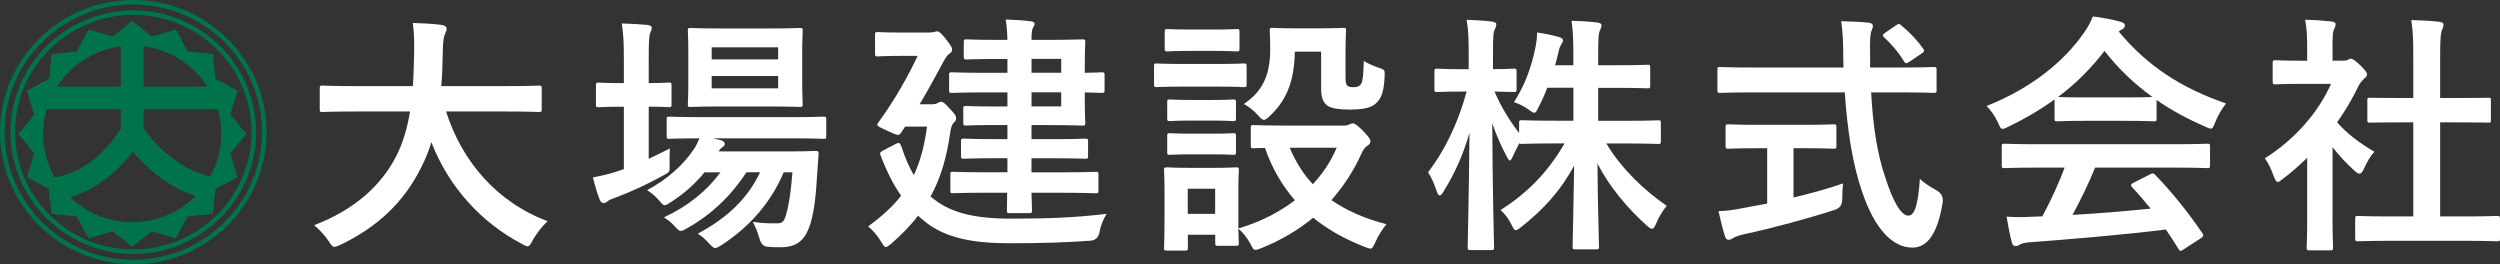 <?xml version="1.0" encoding="UTF-8"?><svg id="_レイヤー_2" xmlns="http://www.w3.org/2000/svg" viewBox="0 0 700 74"><rect x="0" y="0" width="700" height="74" fill="#333333" stroke="none"/><defs><style>.cls-1{fill:#fff;}.cls-1,.cls-2{stroke-width:0px;}.cls-2{fill:#00734b;}</style></defs><g id="_レイヤー_1-2"><path class="cls-1" d="m99.33,31.22c-6.39,0-8.59.14-9.02.14-.71,0-.78-.07-.78-.84v-5.78c0-.7.07-.77.78-.77.43,0,2.63.14,9.02.14h16.27c.21-2.89.28-6.06.36-9.51.07-3.38-.07-5.92-.36-8.17,2.2.07,5.82.21,8.17.56.71.14,1.28.49,1.28.99,0,.56-.14.92-.43,1.48-.35.63-.57,1.83-.64,4.93-.07,3.45-.14,6.69-.43,9.72h18.33c6.39,0,8.59-.14,9.02-.14.71,0,.78.07.78.77v5.78c0,.78-.07.84-.78.84-.43,0-2.63-.14-9.02-.14h-16.98c4.4,13.8,13.99,25.28,28.41,30.71-1.49,1.41-3.05,3.38-4.12,5.28-.64,1.2-.92,1.76-1.49,1.76-.36,0-.85-.28-1.63-.7-11.29-5.99-20.31-15.71-25.29-28.45-.71,2.39-1.63,4.65-2.7,6.76-4.9,10-12.29,16.9-22.73,21.97-.85.35-1.35.56-1.71.56-.57,0-.85-.42-1.63-1.62-1.14-1.69-2.49-3.1-4.05-4.44,11.44-4.37,18.82-11.2,23.01-19.37,1.78-3.52,3.05-7.61,3.84-12.47h-15.49Z"/><path class="cls-1" d="m181.65,44.46c1.92-.92,3.91-1.83,5.9-2.89-.07,1.2-.07,2.82-.07,4.37.07,2.32.07,2.18-1.85,3.24-4.12,2.25-8.52,4.37-13.07,6.06-1.21.42-1.99.78-2.27.99-.43.35-.85.63-1.28.63s-.71-.21-1.07-.92c-.71-1.69-1.28-3.73-1.92-6.27,2.34-.42,4.47-.92,7.03-1.76.5-.21,1.07-.35,1.63-.56v-17.47h-.57c-4.69,0-6.11.14-6.54.14-.64,0-.71-.07-.71-.77v-5.35c0-.7.07-.77.71-.77.43,0,1.85.14,6.54.14h.57v-6.06c0-5-.07-7.18-.57-10.64,2.77.07,4.9.21,7.25.42.71.07,1.14.42,1.14.77,0,.49-.21.92-.43,1.41-.36.92-.43,2.68-.43,7.82v6.27c3.84,0,5.19-.14,5.61-.14.71,0,.78.07.78.77v5.35c0,.7-.07.77-.78.77-.43,0-1.78-.14-5.61-.14v14.58Zm37.79,3.8c-3.55,8.31-9.23,15-17.47,20.42-.85.49-1.28.77-1.7.77-.5,0-.92-.42-1.78-1.34-.99-1.13-2.06-2.04-3.13-2.68,8.74-4.65,14.21-10.28,17.47-17.19h-3.84c-4.4,6.76-10.02,11.97-16.55,15.64-.85.49-1.35.78-1.78.78-.57,0-.92-.42-1.78-1.34-.85-.99-1.85-1.76-2.98-2.46,6.68-3.1,12-7.4,15.84-12.61h-4.48c-2.63,3.24-5.9,6.13-9.38,8.31-.92.56-1.35.91-1.78.91s-.78-.42-1.49-1.27c-.99-1.2-2.2-2.18-3.41-2.96,5.61-3.03,10.02-6.9,13.14-11.55.64-.92,1.07-1.9,1.49-2.96-5.82,0-8.03.14-8.38.14-.71,0-.78-.07-.78-.85v-4.58c0-.7.07-.78.78-.78.43,0,2.77.14,9.66.14h23.8c6.89,0,9.31-.14,9.66-.14.71,0,.78.07.78.78v4.58c0,.77-.07.85-.78.85-.36,0-2.77-.14-9.66-.14h-21.31l2.34.56c.64.21.99.63.99.92,0,.49-.21.7-.57.92-.36.28-.71.49-1.14,1.27h18.54c6.04,0,8.1-.14,8.52-.14.78,0,.99.14.92.92l-.5,7.11c-.36,6.06-.99,10.35-2.2,13.52-1.42,3.73-3.69,5.42-8.03,5.42-1.35,0-2.34,0-3.62-.14q-1.63-.14-2.2-2.32c-.5-1.76-1.14-3.31-1.85-4.65,2.63.42,4.83.42,6.46.42s2.13-.21,2.77-2.18c.57-1.83,1.28-5,1.85-12.11h-2.49Zm-4.05-40.29c6.11,0,8.1-.14,8.59-.14.71,0,.78.07.78.77,0,.42-.14,2.11-.14,5.99v8.52c0,4.01.14,5.63.14,6.06,0,.7-.07.78-.78.78-.5,0-2.49-.14-8.59-.14h-13.35c-6.18,0-8.17.14-8.67.14-.71,0-.78-.07-.78-.78,0-.49.14-2.04.14-6.06v-8.52c0-3.87-.14-5.56-.14-5.99,0-.7.07-.77.78-.77.5,0,2.49.14,8.67.14h13.35Zm-16.12,5.28v3.38h18.61v-3.38h-18.61Zm18.61,8.03h-18.61v3.45h18.61v-3.45Z"/><path class="cls-1" d="m260.91,55.3c4.62,3.87,10.94,5.92,21.95,5.92s17.9-.28,26.99-1.34c-.99,1.62-1.7,3.31-1.99,5.14q-.5,2.32-2.7,2.39c-7.1.49-13.21.7-22.38.7s-18.04-1.06-24.29-6.48c-.5-.42-.99-.77-1.42-1.27-2.06,2.75-4.55,5.28-7.46,7.82-.78.63-1.21.99-1.56.99-.43,0-.71-.49-1.28-1.41-1.07-1.83-2.34-3.24-3.69-4.37,3.77-2.75,6.82-5.49,9.23-8.59-2.06-2.96-3.91-6.48-5.54-10.78-.5-1.13-.5-1.34.43-1.83l3.48-1.83c1.21-.63,1.28-.35,1.78.85.99,3.1,2.13,5.63,3.41,7.82,1.78-3.73,2.98-8.17,3.69-13.59h-6.11l-1.14,1.69c-.28.42-.5.63-.85.63-.5,0-1.28-.35-2.98-1.13-2.13-.99-2.84-1.27-2.84-1.69,0-.21.14-.49.43-.84,4.69-6.48,8.1-12.61,10.87-18.45h-4.69c-4.62,0-6.04.14-6.46.14-.71,0-.78-.07-.78-.77v-5.21c0-.77.07-.84.78-.84.43,0,1.85.14,6.46.14h7.74c.71,0,1.28-.07,1.56-.14.28-.07.57-.21.85-.21.43,0,.92.28,2.34,2.04,1.21,1.55,1.85,2.39,1.85,3.03s-.28.85-.71,1.2c-.78.42-1.35,1.62-1.92,2.61-1.63,2.96-3.76,7.04-6.46,11.55h3.41c.71,0,1.21-.07,1.63-.35.43-.21.57-.35.92-.35.57,0,1.14.42,2.56,2.04,1.42,1.48,1.7,1.97,1.7,2.54s-.21.85-.78,1.41c-.5.56-.64,1.34-.85,2.46-.99,7.11-2.7,12.96-5.54,18.1l.35.28Zm15.49-1.34c-6.75,0-9.09.14-9.52.14-.71,0-.78-.07-.78-.85v-4.3c0-.77.07-.85.78-.85.43,0,2.77.14,9.52.14h5.68v-3.94h-3.13c-6.39,0-8.67.14-9.09.14-.71,0-.78-.07-.78-.77v-4.09c0-.7.07-.77.78-.77.43,0,2.7.14,9.09.14h3.13v-3.94h-3.84c-5.54,0-7.32.14-7.74.14-.71,0-.78-.07-.78-.77v-3.94c0-.7.07-.77.78-.77.43,0,2.2.14,7.74.14h3.84v-3.94h-6.39c-6.54,0-8.74.14-9.16.14-.71,0-.78-.07-.78-.84v-4.16c0-.7.07-.77.78-.77.43,0,2.63.14,9.16.14h6.39v-3.87h-2.63c-6.32,0-8.38.14-8.81.14-.71,0-.78-.07-.78-.77v-4.09c0-.7.07-.77.78-.77.43,0,2.49.14,8.81.14h2.63c-.07-2.46-.21-4.08-.5-5.7,2.7.07,4.62.21,6.96.49.71.07,1.14.28,1.14.7s-.21.7-.43,1.13c-.28.49-.43,1.2-.43,3.38h4.12c6.53,0,9.66-.14,10.09-.14.78,0,.85.07.85.77,0,.42-.14,2.54-.14,6.97v1.62c2.2,0,4.4-.14,4.76-.14.71,0,.78.07.78.77v4.23c0,.7-.07.77-.78.77-.36,0-2.56-.07-4.76-.14v1.69c0,4.44.14,6.48.14,6.83,0,.7-.07.77-.85.77-.43,0-3.55-.14-10.09-.14h-4.12v3.94h5.97c6.39,0,8.6-.14,9.02-.14.78,0,.85.07.85.77v4.09c0,.7-.07.77-.85.77-.43,0-2.63-.14-9.02-.14h-5.97v3.94h8.38c6.82,0,9.16-.14,9.59-.14.71,0,.78.07.78.85v4.3c0,.77-.07.85-.78.85-.43,0-2.77-.14-9.59-.14h-8.38c.07,3.1.14,4.58.14,4.86,0,.78-.07.85-.78.85h-5.4c-.78,0-.85-.07-.85-.85,0-.14.07-1.76.07-4.86h-5.61Zm12.43-37.47v3.87h8.31v-3.87h-8.31Zm8.31,9.37h-8.31v3.94h8.31v-3.94Z"/><path class="cls-1" d="m340.67,17.91c5.4,0,7.17-.14,7.6-.14.71,0,.78.07.78.77v5c0,.77-.07.85-.78.85-.43,0-2.2-.14-7.6-.14h-9.23c-5.4,0-7.17.14-7.53.14-.71,0-.78-.07-.78-.85v-5c0-.7.07-.77.78-.77.36,0,2.13.14,7.53.14h9.23Zm35.52,17.26c.78,0,1.21-.14,1.56-.28.28-.14.64-.35,1.07-.35.5,0,1.35.63,2.7,1.97,1.63,1.69,2.2,2.47,2.2,2.96,0,.63-.21.92-.78,1.27-.57.35-1.14.99-1.7,2.18-2.06,4.65-4.9,9.09-8.45,13.1,4.26,2.96,9.38,5.21,15.41,6.76-1.14,1.41-2.27,3.17-3.05,4.93-.64,1.34-.85,1.9-1.42,1.9-.35,0-.85-.21-1.63-.49-5.4-2.11-10.3-4.79-14.42-8.17-4.05,3.38-8.88,6.27-14.49,8.52-.78.35-1.28.49-1.63.49-.57,0-.85-.49-1.49-1.76-.85-1.55-1.92-3.03-3.34-4.16.07,2.82.14,3.73.14,4.01,0,.7-.07.77-.78.77h-5.04c-.71,0-.78-.07-.78-.77v-2.32h-7.67v3.66c0,.7-.07.77-.78.77h-5.04c-.78,0-.85-.07-.85-.77,0-.49.14-2.11.14-10.63v-4.51c0-4.44-.14-6.13-.14-6.62,0-.7.07-.77.85-.77.43,0,1.92.14,6.46.14h6.32c4.62,0,6.04-.14,6.54-.14.71,0,.78.07.78.77,0,.42-.14,2.11-.14,5.42v10.92c6.25-1.83,11.58-4.65,15.84-7.89-3.55-4.09-6.39-8.87-8.38-14.65-2.06,0-2.98.07-3.2.07-.71,0-.78-.07-.78-.85v-4.93c0-.63.07-.7.78-.7.43,0,2.49.14,8.67.14h16.55Zm-36.37-26.9c4.62,0,5.97-.14,6.39-.14.78,0,.85.07.85.77v4.72c0,.7-.07.77-.85.77-.43,0-1.78-.14-6.39-.14h-6.46c-4.62,0-6.04.14-6.46.14-.71,0-.78-.07-.78-.77v-4.72c0-.7.07-.77.78-.77.43,0,1.85.14,6.46.14h6.46Zm-.57,19.72c4.33,0,5.61-.14,5.97-.14.78,0,.85.07.85.7v4.58c0,.7-.07.77-.85.77-.36,0-1.63-.14-5.97-.14h-5.61c-4.33,0-5.61.14-6.04.14-.71,0-.78-.07-.78-.77v-4.58c0-.63.07-.7.78-.7.43,0,1.7.14,6.04.14h5.61Zm0,9.44c4.33,0,5.61-.14,5.97-.14.78,0,.85.07.85.78v4.51c0,.7-.07.77-.85.77-.36,0-1.63-.14-5.97-.14h-5.61c-4.33,0-5.61.14-6.04.14-.71,0-.78-.07-.78-.77v-4.51c0-.7.07-.78.78-.78.43,0,1.7.14,6.04.14h5.61Zm-6.68,15.42v7.04h7.67v-7.04h-7.67Zm29.98-38.38c-.14,8.87-2.7,13.95-6.96,17.96-.78.77-1.28,1.13-1.71,1.13s-.92-.42-1.7-1.34c-1.07-1.2-2.63-2.47-3.91-3.1,4.76-3.24,7.39-7.39,7.39-15.35,0-3.17-.14-4.79-.14-5.21,0-.7.07-.77.85-.77.43,0,1.7.14,6.25.14h7.1c4.55,0,5.97-.14,6.39-.14.71,0,.78.07.78.77,0,.42-.14,2.11-.14,5.7v7.33c0,1.13.07,1.97.5,2.39.36.35.85.42,1.99.42.99,0,1.49-.35,1.92-.99.43-.7.57-2.39.71-6.34,1.14.7,2.84,1.48,4.19,1.9,1.78.56,1.7.7,1.63,2.54-.21,4.23-.92,6.2-2.56,7.54-1.21,1.13-3.48,1.62-7.25,1.62-2.91,0-4.9-.28-6.04-.99-1.42-.92-1.92-2.46-1.92-4.86v-10.35h-7.39Zm-1.42,26.9c1.63,3.94,3.76,7.32,6.46,10.21,2.98-3.17,5.19-6.69,6.68-10.21h-13.14Z"/><path class="cls-1" d="m433.22,24.6c-.71,1.97-1.63,3.87-2.49,5.56-.5.99-.71,1.41-1.14,1.41-.36,0-.78-.28-1.63-.92-1.07-.77-2.49-1.55-4.05-2.04,3.13-4.93,4.83-9.65,5.97-15.14.28-1.34.5-2.68.5-4.37,2.13.28,4.4.77,6.11,1.27.64.21,1.14.42,1.14.92,0,.42-.21.77-.57,1.34-.36.49-.5,1.13-.85,2.61-.21.99-.5,1.97-.78,3.03h5.11v-2.25c0-4.86-.07-6.9-.5-10.21,2.63.07,4.76.21,7.17.49.78.07,1.21.35,1.21.7,0,.56-.21,1.06-.43,1.55-.43.84-.5,2.32-.5,7.33v2.39h5.19c6.11,0,8.17-.14,8.6-.14.71,0,.78.07.78.84v5c0,.7-.07.77-.78.77-.43,0-2.49-.14-8.6-.14h-5.19v9.23h7.32c6.75,0,9.09-.14,9.52-.14.64,0,.71.07.71.7v5.07c0,.78-.07.85-.71.85-.43,0-2.77-.14-9.52-.14h-5.04c4.33,7.18,10.44,12.96,16.91,17.47-1.07,1.27-2.06,2.82-2.98,5-.43.99-.71,1.41-1.14,1.41-.36,0-.78-.28-1.49-.92-5.33-4.79-10.37-10.71-13.78-17.33.07,11.13.43,21.9.43,23.31,0,.63-.07.7-.78.7h-5.83c-.71,0-.78-.07-.78-.7,0-1.41.28-11.9.43-22.75-3.98,7.4-8.95,12.54-14.7,17.11-.78.63-1.28.99-1.63.99-.43,0-.71-.49-1.21-1.55-.85-1.76-1.92-3.03-3.05-4.09,6.75-4.3,12.93-10,17.9-18.66h-2.34c-6.82,0-9.16.14-9.59.14s-.64,0-.71-.21c-.71,1.34-1.42,2.68-1.85,3.73-.36.7-.57,1.13-.85,1.13-.21,0-.5-.42-.92-1.27-1.49-2.75-2.84-5.85-3.98-9.16.07,18.59.5,33.45.5,34.72,0,.7-.07.78-.78.78h-5.75c-.78,0-.85-.07-.85-.78,0-1.27.36-15.35.5-32.05-1.71,5.99-4.12,11.41-7.25,16.41-.43.7-.78,1.13-1.07,1.13-.36,0-.57-.42-.85-1.2-.71-2.18-1.63-4.09-2.42-5.28,4.62-6.06,8.31-13.52,10.8-22.61h-1.56c-4.76,0-6.25.14-6.68.14-.71,0-.78-.07-.78-.77v-5c0-.7.07-.78.78-.78.43,0,1.92.14,6.68.14h2.13v-4.23c0-4.37-.07-6.62-.57-9.58,2.7.07,4.97.21,7.1.49.71.07,1.21.35,1.21.7,0,.63-.21.99-.43,1.48-.43.85-.5,1.97-.5,6.83v4.3c4.05,0,5.4-.14,5.82-.14.71,0,.78.07.78.78v5c0,.7-.07.77-.78.77-.43,0-1.63-.07-5.4-.14,1.85,4.3,4.12,8.03,6.89,11.62v-2.89c0-.63.07-.7.78-.7.43,0,2.77.14,9.59.14h4.83v-9.23h-7.32Z"/><path class="cls-1" d="m490.68,25.87c-6.46,0-8.67.14-9.09.14-.71,0-.71-.07-.71-.84v-5.56c0-.78,0-.85.71-.85.43,0,2.63.14,9.09.14h25.5c0-.92-.07-1.9-.07-2.89,0-4.72-.14-6.76-.57-10.07,2.56.07,5.33.14,7.74.42.71.07,1.14.42,1.14.85,0,.56-.28,1.06-.43,1.48-.36.99-.43,2.39-.36,7.11v3.1h8.74c6.46,0,8.67-.14,9.09-.14.71,0,.78.07.78.85v5.56c0,.77-.07.84-.78.84-.43,0-2.63-.14-9.09-.14h-8.45c.5,9.16,1.63,17.11,4.05,24.09,2.06,6.34,4.26,10.42,6.39,10.42,1.92,0,2.77-3.87,3.2-10.28,1.07,1.06,3.05,2.32,4.62,3.17q2.06,1.13,1.78,3.31c-1.42,9.02-4.4,12.82-8.6,12.75-5.4-.07-10.37-5.07-13.92-15.49-2.7-7.68-4.19-17.47-4.9-27.96h-25.86Zm11.51,15.64v13.8c4.69-1.13,9.59-2.46,13.85-3.94-.14,1.27-.21,3.03-.21,4.44q0,2.32-2.13,2.96c-7.1,2.32-17.76,5.21-25.43,6.83-1.78.42-2.56.77-2.98,1.06-.5.28-.85.49-1.28.49s-.78-.28-.99-.92c-.57-1.69-1.28-4.65-1.85-7.11,2.42-.07,4.26-.35,6.82-.85l6.82-1.27v-15.5h-2.42c-6.04,0-8.03.14-8.45.14-.71,0-.78-.07-.78-.7v-5.28c0-.77.07-.85.78-.85.43,0,2.42.14,8.45.14h12.57c5.97,0,7.96-.14,8.38-.14.78,0,.85.07.85.85v5.28c0,.63-.07.7-.85.7-.43,0-2.41-.14-8.38-.14h-2.77Zm28.63-34.37c.43-.28.64-.42.85-.42s.43.14.71.42c2.2,1.76,4.41,4.09,6.11,6.48.43.56.35.85-.5,1.41l-3.34,2.25c-.43.28-.71.42-.92.42s-.43-.21-.64-.56c-1.56-2.61-3.69-5-5.54-6.69-.57-.56-.43-.77.28-1.27l2.98-2.04Z"/><path class="cls-1" d="m575.27,27.84c-3.98,2.89-8.31,5.42-12.86,7.61-.85.42-1.35.63-1.7.63-.5,0-.71-.49-1.28-1.76-.85-1.76-1.85-3.31-3.2-4.65,12.36-4.86,21.59-12.32,27.28-20.49,1.21-1.76,1.85-2.96,2.49-4.58,2.77.35,5.4.84,7.67,1.48.85.21,1.28.49,1.28.99,0,.42-.14.84-.71,1.13-.43.21-.71.42-.99.63,8.03,9.72,17.62,15.85,30.05,20.14-1.35,1.69-2.27,3.38-3.05,5.28-.5,1.27-.71,1.76-1.21,1.76-.36,0-.85-.21-1.63-.56-4.83-2.11-9.45-4.58-13.57-7.47v5.21c0,.7-.07.78-.78.78-.43,0-2.34-.14-8.03-.14h-10.94c-5.68,0-7.6.14-8.03.14-.71,0-.78-.07-.78-.78v-5.35Zm-4.55,19.09c-6.68,0-8.95.14-9.38.14-.78,0-.85-.07-.85-.78v-5.28c0-.7.07-.77.85-.77.43,0,2.7.14,9.38.14h37.86c6.68,0,8.95-.14,9.38-.14.78,0,.85.07.85.77v5.28c0,.7-.07.78-.85.78-.43,0-2.7-.14-9.38-.14h-21.95c-1.78,4.37-3.91,8.8-6.32,13.24,7.39-.42,15.13-1.06,21.88-1.76-1.63-1.97-3.27-3.94-5.19-5.99-.5-.56-.43-.85.43-1.27l4.55-2.32c.78-.42.99-.35,1.49.14,4.83,5,8.88,10.07,13.21,16.34.35.56.35.85-.36,1.34l-4.9,3.17c-.43.28-.64.42-.85.42s-.35-.14-.57-.49c-1.21-1.97-2.41-3.8-3.55-5.49-11.79,1.48-26.28,2.68-38.36,3.59-1.14.07-2.06.35-2.56.63-.36.28-.71.42-1.21.42s-.85-.35-.99-.99c-.64-2.32-1.06-4.79-1.49-7.25,2.63.21,4.97.14,7.74,0,.71,0,1.49-.07,2.27-.07,2.56-4.79,4.62-9.3,6.25-13.66h-7.39Zm24.29-19.65c4.76,0,6.89-.07,7.67-.14-5.11-3.66-9.59-7.96-13.42-12.89-3.76,4.93-8.1,9.23-13,12.89.64.07,2.63.14,7.81.14h10.94Z"/><path class="cls-1" d="m646.02,44.18c-2.2,2.11-4.4,4.09-6.75,5.85-.71.56-1.14.92-1.49.92-.43,0-.71-.56-1.14-1.62-.71-1.97-1.56-3.8-2.49-5,8.31-5.21,14.99-12.82,18.54-20.85h-8.03c-5.4,0-7.1.14-7.53.14-.71,0-.78-.07-.78-.78v-5.21c0-.7.07-.77.78-.77.43,0,2.13.14,7.53.14h1.35v-2.89c0-3.73-.07-5.99-.57-8.59,2.7.07,4.83.21,7.39.49.71.07,1.14.42,1.14.7,0,.63-.21.99-.43,1.48-.43.84-.43,2.04-.43,5.63v3.17h2.98c.64,0,.99-.07,1.35-.28.28-.14.57-.28.78-.28.43,0,1.14.42,2.63,1.83,1.35,1.34,1.92,2.04,1.92,2.54,0,.35-.14.7-.71,1.13-.64.63-1.07.99-1.63,2.04-1.7,3.59-3.76,7.04-6.04,10.28,2.77,3.17,6.11,5.7,10.44,8.24-1.07,1.13-2.06,2.82-2.84,4.58-.5,1.06-.85,1.55-1.35,1.55-.36,0-.78-.28-1.42-.85-2.27-2.04-4.33-4.3-6.11-6.55v19.79c0,5.21.14,7.96.14,8.31,0,.7-.07.78-.85.78h-5.68c-.78,0-.85-.07-.85-.78,0-.42.14-3.1.14-8.31v-16.83Zm23.73,23.24c-6.75,0-9.09.14-9.52.14-.71,0-.78-.07-.78-.77v-5.56c0-.7.07-.77.78-.77.43,0,2.77.14,9.52.14h5.97v-26.34h-3.2c-6.32,0-8.52.07-8.95.07-.64,0-.71,0-.71-.7v-5.56c0-.7.07-.7.71-.7.43,0,2.63.07,8.95.07h3.2v-11.2c0-5-.07-7.4-.57-10.63,2.7.07,5.4.21,7.88.49.64.07,1.14.35,1.14.7,0,.56-.07.92-.36,1.48-.43.85-.57,2.61-.57,7.75v11.41h4.48c6.32,0,8.52-.07,8.95-.07.71,0,.78,0,.78.7v5.56c0,.7-.07.7-.78.7-.43,0-2.63-.07-8.95-.07h-4.48v26.34h6.46c6.75,0,9.02-.14,9.45-.14.78,0,.85.07.85.77v5.56c0,.7-.07.77-.85.77-.43,0-2.7-.14-9.45-.14h-19.96Z"/><path class="cls-2" d="m37.32,74C16.74,74,0,57.4,0,37S16.74,0,37.32,0s37.32,16.6,37.32,37-16.74,37-37.32,37Zm0-72.73C17.44,1.27,1.28,17.3,1.28,37s16.17,35.73,36.04,35.73,36.04-16.03,36.04-35.73S57.19,1.27,37.32,1.27Z"/><path class="cls-2" d="m37.32,71.1c-18.96,0-34.39-15.3-34.39-34.1S18.35,2.9,37.32,2.9s34.39,15.3,34.39,34.1-15.43,34.1-34.39,34.1Zm0-66.92C19.06,4.17,4.21,18.9,4.21,37s14.85,32.83,33.11,32.83,33.11-14.73,33.11-32.83S55.57,4.17,37.32,4.17Z"/><path class="cls-2" d="m68.94,37.49l-4.44-5.42,2.02-6.69-6.2-3.31-.72-6.95-7.01-.72-3.34-6.15-6.75,2-5.47-4.41-5.47,4.41-6.75-2-3.34,6.15-7.01.72-.72,6.95-6.2,3.31,2.02,6.7-4.44,5.42,4.44,5.42-2.02,6.69,6.2,3.31h0s.09,3.17.09,3.17c.08,0,.16-.01.23-.01l.39,3.8,7.01.72,3.34,6.15,6.75-2,5.47,4.41,5.47-4.41,6.75,2,3.34-6.15,7.01-.72.72-6.95,6.2-3.31-2.02-6.69,4.44-5.42Zm-10.88-13.24h-17.85v-11.27c7.51.95,13.96,5.21,17.85,11.27Zm-24.24-11.27v11.27H15.98c3.88-6.05,10.34-10.31,17.85-11.27ZM13.08,30.59h20.74v5.52c-1.68,2.63-8.47,12.24-18.53,13.5-2.04-3.58-3.21-7.71-3.21-12.12,0-2.4.36-4.71,1-6.9Zm23.94,31.63c-6.76,0-12.89-2.68-17.38-7.01,8.36-2.31,14.33-8.59,17.52-12.76,3.29,3.89,9.32,9.73,17.59,12.42-4.52,4.53-10.79,7.35-17.73,7.35Zm21.84-12.79c-9.99-2.27-16.82-10.88-18.64-13.42v-5.43h20.74c.64,2.19,1,4.5,1,6.9,0,4.33-1.13,8.4-3.1,11.94Z"/></g></svg>